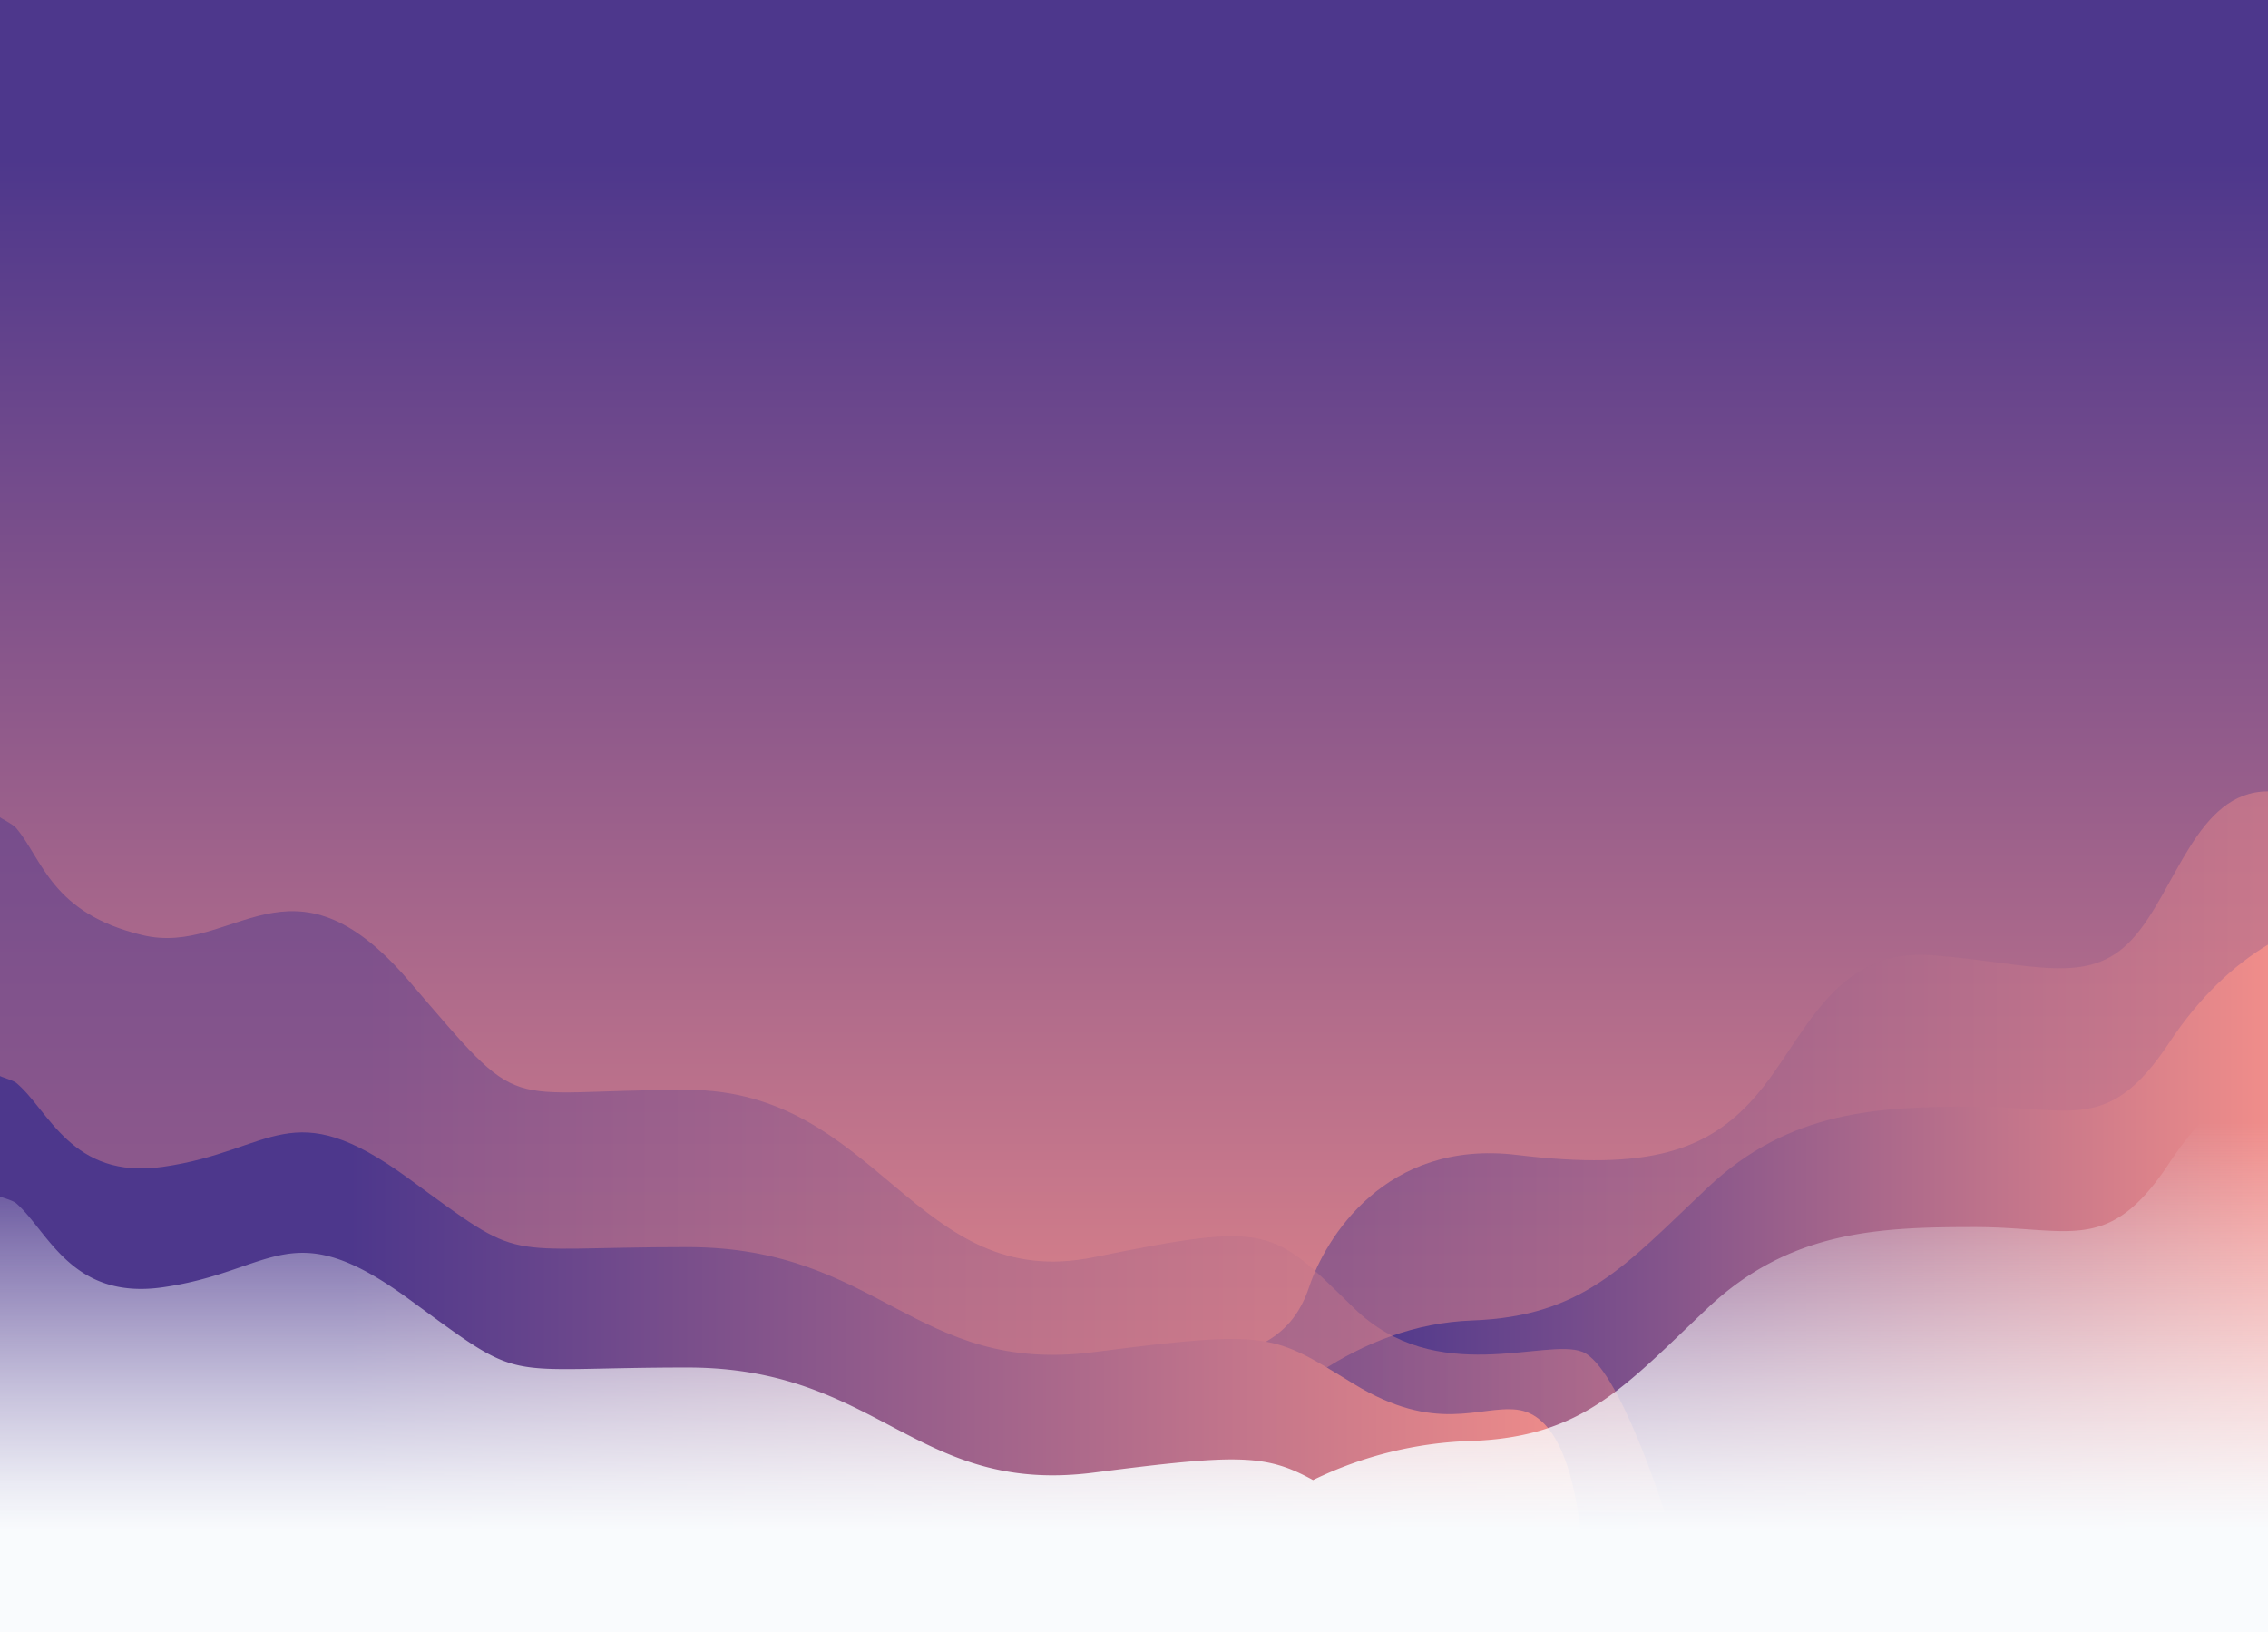 <svg xmlns="http://www.w3.org/2000/svg" xmlns:xlink="http://www.w3.org/1999/xlink" viewBox="0 0 750 539.83" preserveAspectRatio="none"><rect x="0" y="0" width="750" height="539.83" fill="#808080" stroke="none"/><defs><linearGradient id="a" y1="250" x2="750" y2="250" gradientUnits="userSpaceOnUse"><stop offset="0.221" stop-color="#4d378c"/><stop offset="1" stop-color="#f08d8a"/></linearGradient><linearGradient id="b" x1="412.194" y1="-2158.792" x2="996.913" y2="-2158.792" gradientTransform="matrix(0, 1, 1, 0, 2533.792, -488.79)" xlink:href="#a"/><linearGradient id="c" x1="354.992" y1="380.859" y2="380.859" xlink:href="#a"/><linearGradient id="d" x1="362.702" y1="426.118" y2="426.118" xlink:href="#a"/><linearGradient id="e" y1="385.124" x2="550.456" y2="385.124" xlink:href="#a"/><linearGradient id="f" y1="447.841" x2="523.95" y2="447.841" xlink:href="#a"/><linearGradient id="g" x1="375" y1="366.176" x2="375" y2="535.272" gradientUnits="userSpaceOnUse"><stop offset="0.029" stop-color="#f9fbfd" stop-opacity="0"/><stop offset="0.275" stop-color="#f9fbfd" stop-opacity="0.341"/><stop offset="0.545" stop-color="#f9fbfd" stop-opacity="0.693"/><stop offset="0.735" stop-color="#f9fbfd" stop-opacity="0.914"/><stop offset="0.827" stop-color="#f9fbfd"/></linearGradient></defs><rect width="750" height="500" fill="url(#a)"/><rect width="750" height="500" fill="url(#b)"/><path d="M354.992,500s5.284-48.044,33.027-49.365,39.633-9.248,44.917-25.1,25.1-48.881,68.7-43.6,63.413-1.321,79.266-19.817,25.1-48.88,58.129-46.238,51.523,10.569,66.055-5.284S726.22,261.718,750,261.718V500Z" opacity="0.47" fill="url(#c)"/><path d="M717.276,344.9c-20.066,30.332-32.555,21.055-64.267,21.055s-61.176,1.155-88.358,26.828-41.092,42.529-77.809,43.892c-75.33,2.8-118.459,101.35-124.14,103.151H750V312.407C738.748,319.152,727.4,329.6,717.276,344.9Z" fill="url(#d)"/><path d="M523.274,447.054c-12.081-4.814-48.324,12.032-75.506-14.441s-27.182-28.879-86.077-16.846-70.975-55.352-134.4-55.352-52.854,9.625-92.117-36.1-57.794-7.837-88-15.055-33.016-25-41.873-35.485c-1.027-1.217-5.047-3.159-5.3-3.526V500H550.456S535.354,451.867,523.274,447.054Z" opacity="0.47" fill="url(#e)"/><path d="M501.592,466.182c-12.37-1.428-26.642,8.146-53.824-8.465s-27.182-18.122-86.077-10.571-70.975-34.732-134.4-34.732-52.854,6.04-92.117-22.652-44.4-9.164-81.392-3.88C23.549,390.2,16.1,366.925,5.3,358.049c-.922-.758-5.046-1.965-5.3-2.2V539.83H523.759S527.529,469.174,501.592,466.182Z" fill="url(#f)"/><path d="M750,352.24V539.83H0V395.68c.26.23,4.223,1.259,5.31,2.2,10.569,9.149,18.24,32.15,48.48,27.83,36.99-5.28,42.12-24.81,81.39,3.88s28.69,22.65,92.11,22.65,75.51,42.29,134.4,34.74c47.28-6.06,56.61-6.28,72.51,2.46a128.481,128.481,0,0,1,52.64-12.93c36.72-1.36,50.63-18.22,77.81-43.89s56.65-26.83,88.36-26.83,44.2,9.28,64.27-21.06C727.4,369.43,738.75,358.98,750,352.24Z" fill="url(#g)"/></svg>
